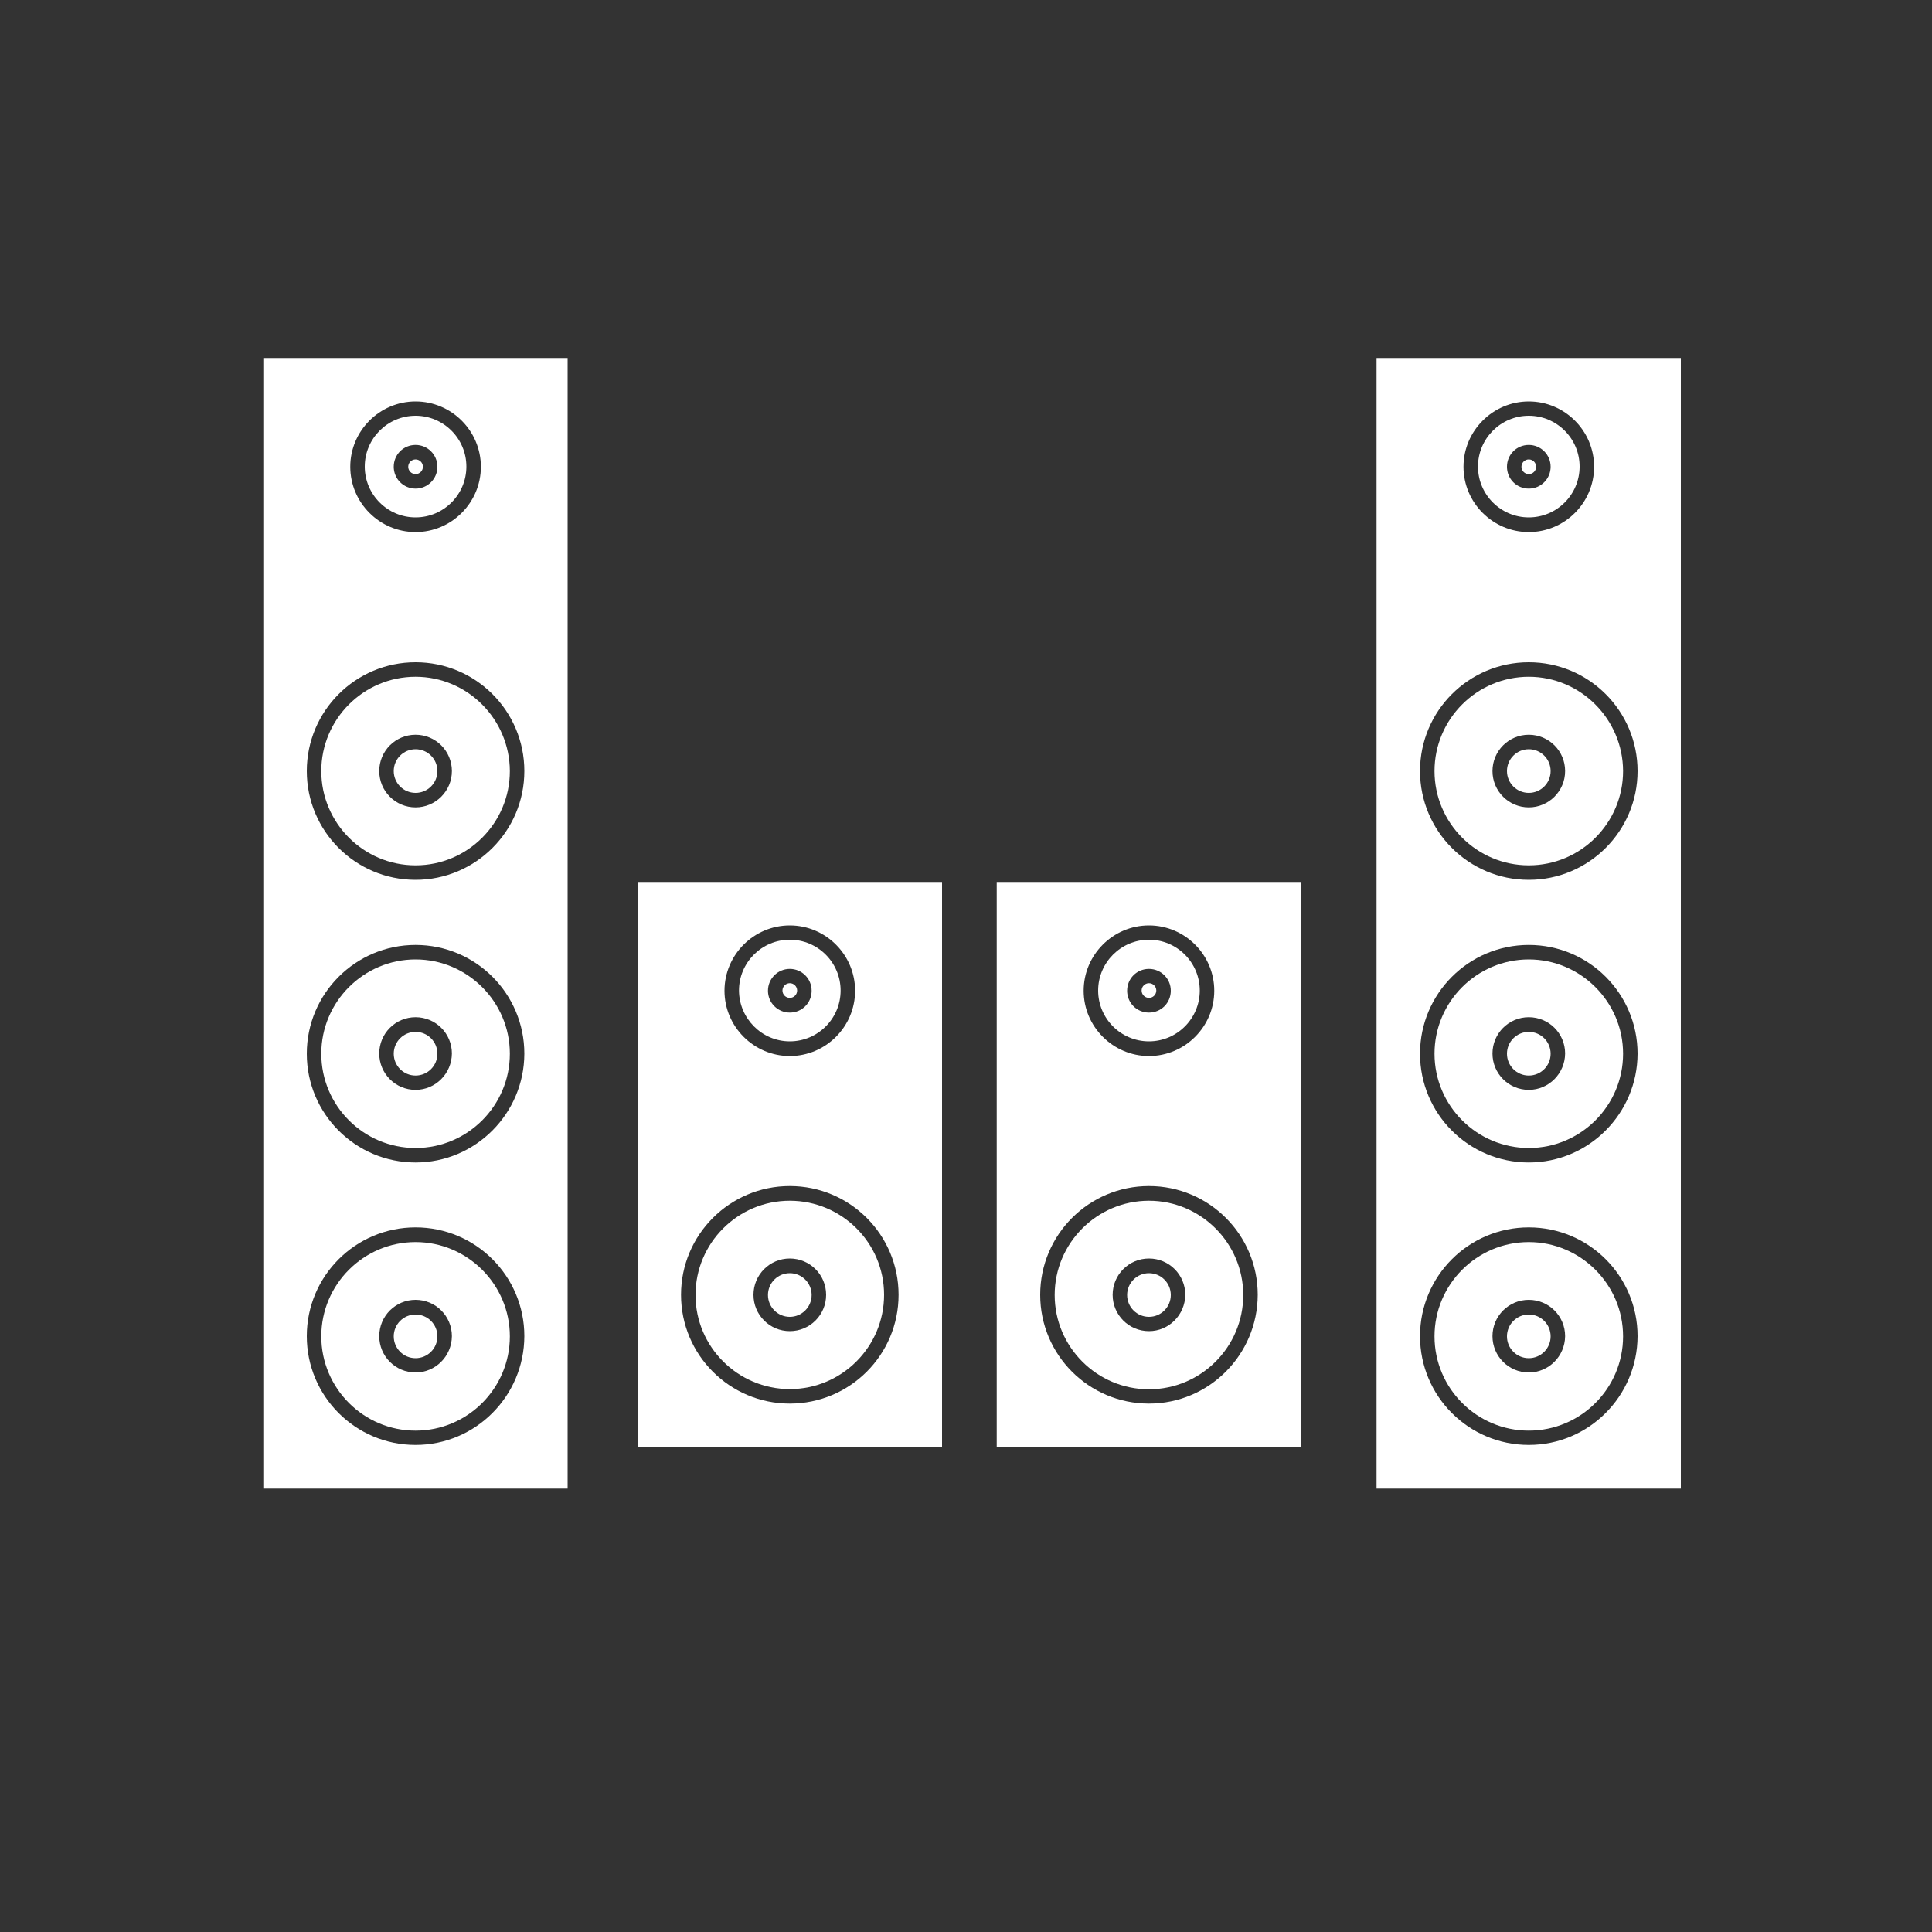 <?xml version="1.0" encoding="utf-8"?>
<!-- Generator: Adobe Illustrator 25.4.1, SVG Export Plug-In . SVG Version: 6.00 Build 0)  -->
<svg version="1.1" id="Layer_1" xmlns="http://www.w3.org/2000/svg" xmlns:xlink="http://www.w3.org/1999/xlink" x="0px" y="0px"
	 viewBox="0 0 1000 1000" style="enable-background:new 0 0 1000 1000;" xml:space="preserve">
<rect x="0" y="0" width="1000" height="1000" fill="#333333" stroke="none"/>
<style type="text/css">
	.st0{fill:#FFFFFF;}
</style>
<g>
	<circle class="st0" cx="215.1" cy="399.1" r="11.3"/>
	<path class="st0" d="M215.1,267.8c14.5,0,26.3-11.8,26.3-26.3s-11.8-26.3-26.3-26.3s-26.3,11.8-26.3,26.3
		C188.8,256,200.6,267.8,215.1,267.8z M215.1,230.3c6.2,0,11.3,5,11.3,11.3c0,6.2-5,11.3-11.3,11.3c-6.2,0-11.3-5-11.3-11.3
		S208.8,230.3,215.1,230.3z"/>
	<circle class="st0" cx="215.1" cy="241.6" r="3.8"/>
	<path class="st0" d="M215.1,350.3c-26.9,0-48.8,21.9-48.8,48.8s21.9,48.8,48.8,48.8s48.8-21.9,48.8-48.8
		C263.8,372.2,241.9,350.3,215.1,350.3z M215.1,417.9c-10.4,0-18.8-8.4-18.8-18.8s8.4-18.8,18.8-18.8s18.8,8.4,18.8,18.8
		S225.4,417.9,215.1,417.9z"/>
	<path class="st0" d="M293.8,185.3H136.3v292.6h157.5V185.3z M215.1,207.8c18.6,0,33.8,15.2,33.8,33.8s-15.2,33.8-33.8,33.8
		s-33.8-15.2-33.8-33.8S196.5,207.8,215.1,207.8z M215.1,455.4c-31.1,0-56.3-25.2-56.3-56.3s25.2-56.3,56.3-56.3
		s56.3,25.2,56.3,56.3S246.1,455.4,215.1,455.4z"/>
</g>
<g>
	<circle class="st0" cx="215.1" cy="545.4" r="11.3"/>
	<path class="st0" d="M215.1,496.6c-26.9,0-48.8,21.9-48.8,48.8s21.9,48.8,48.8,48.8s48.8-21.9,48.8-48.8S241.9,496.6,215.1,496.6z
		 M215.1,564.1c-10.4,0-18.8-8.4-18.8-18.8s8.4-18.8,18.8-18.8s18.8,8.4,18.8,18.8C233.8,555.7,225.4,564.1,215.1,564.1z"/>
	<path class="st0" d="M293.8,477.9H136.3v146.3h157.5V477.9z M215.1,601.7c-31.1,0-56.3-25.2-56.3-56.3s25.2-56.3,56.3-56.3
		s56.3,25.2,56.3,56.3C271.3,576.4,246.1,601.7,215.1,601.7z"/>
</g>
<g>
	<circle class="st0" cx="215.1" cy="691.7" r="11.3"/>
	<path class="st0" d="M215.1,642.9c-26.9,0-48.8,21.9-48.8,48.8s21.9,48.8,48.8,48.8s48.8-21.9,48.8-48.8S241.9,642.9,215.1,642.9z
		 M215.1,710.4c-10.4,0-18.8-8.4-18.8-18.8s8.4-18.8,18.8-18.8s18.8,8.4,18.8,18.8C233.8,702,225.4,710.4,215.1,710.4z"/>
	<path class="st0" d="M293.8,624.2H136.3v146.3h157.5V624.2z M215.1,747.9c-31.1,0-56.3-25.2-56.3-56.3s25.2-56.3,56.3-56.3
		s56.3,25.2,56.3,56.3C271.3,722.7,246.1,747.9,215.1,747.9z"/>
</g>
<g>
	<circle class="st0" cx="791.3" cy="399.1" r="11.3"/>
	<path class="st0" d="M791.3,267.8c14.5,0,26.3-11.8,26.3-26.3s-11.8-26.3-26.3-26.3S765,227,765,241.5
		C765,256,776.8,267.8,791.3,267.8z M791.3,230.3c6.2,0,11.3,5,11.3,11.3c0,6.2-5,11.3-11.3,11.3s-11.3-5-11.3-11.3
		S785,230.3,791.3,230.3z"/>
	<circle class="st0" cx="791.3" cy="241.6" r="3.8"/>
	<path class="st0" d="M791.3,350.3c-26.9,0-48.8,21.9-48.8,48.8s21.9,48.8,48.8,48.8c26.9,0,48.8-21.9,48.8-48.8
		C840,372.2,818.1,350.3,791.3,350.3z M791.3,417.9c-10.4,0-18.8-8.4-18.8-18.8s8.4-18.8,18.8-18.8c10.4,0,18.8,8.4,18.8,18.8
		S801.6,417.9,791.3,417.9z"/>
	<path class="st0" d="M870,185.3H712.5v292.6H870V185.3z M791.3,207.8c18.6,0,33.8,15.2,33.8,33.8s-15.2,33.8-33.8,33.8
		s-33.8-15.2-33.8-33.8S772.7,207.8,791.3,207.8z M791.3,455.4c-31.1,0-56.3-25.2-56.3-56.3s25.2-56.3,56.3-56.3
		s56.3,25.2,56.3,56.3S822.3,455.4,791.3,455.4z"/>
</g>
<g>
	<circle class="st0" cx="791.3" cy="545.4" r="11.3"/>
	<path class="st0" d="M791.3,496.6c-26.9,0-48.8,21.9-48.8,48.8s21.9,48.8,48.8,48.8c26.9,0,48.8-21.9,48.8-48.8
		S818.1,496.6,791.3,496.6z M791.3,564.1c-10.4,0-18.8-8.4-18.8-18.8s8.4-18.8,18.8-18.8c10.4,0,18.8,8.4,18.8,18.8
		C810,555.7,801.6,564.1,791.3,564.1z"/>
	<path class="st0" d="M870,477.9H712.5v146.3H870V477.9z M791.3,601.7c-31.1,0-56.3-25.2-56.3-56.3s25.2-56.3,56.3-56.3
		s56.3,25.2,56.3,56.3C847.5,576.4,822.3,601.7,791.3,601.7z"/>
</g>
<g>
	<circle class="st0" cx="791.3" cy="691.7" r="11.3"/>
	<path class="st0" d="M791.3,642.9c-26.9,0-48.8,21.9-48.8,48.8s21.9,48.8,48.8,48.8c26.9,0,48.8-21.9,48.8-48.8
		S818.1,642.9,791.3,642.9z M791.3,710.4c-10.4,0-18.8-8.4-18.8-18.8s8.4-18.8,18.8-18.8c10.4,0,18.8,8.4,18.8,18.8
		C810,702,801.6,710.4,791.3,710.4z"/>
	<path class="st0" d="M870,624.2H712.5v146.3H870V624.2z M791.3,747.9c-31.1,0-56.3-25.2-56.3-56.3s25.2-56.3,56.3-56.3
		s56.3,25.2,56.3,56.3C847.5,722.7,822.3,747.9,791.3,747.9z"/>
</g>
<g>
	<circle class="st0" cx="408.8" cy="670.3" r="11.3"/>
	<path class="st0" d="M408.8,539c14.5,0,26.3-11.8,26.3-26.3s-11.8-26.3-26.3-26.3s-26.3,11.8-26.3,26.3
		C382.6,527.2,394.4,539,408.8,539z M408.8,501.5c6.2,0,11.3,5,11.3,11.3s-5,11.3-11.3,11.3c-6.2,0-11.3-5-11.3-11.3
		S402.6,501.5,408.8,501.5z"/>
	<circle class="st0" cx="408.8" cy="512.7" r="3.8"/>
	<path class="st0" d="M408.8,621.5c-26.9,0-48.8,21.9-48.8,48.8s22,48.7,48.8,48.7c26.9,0,48.8-21.9,48.8-48.8
		S435.7,621.5,408.8,621.5z M408.8,689c-10.4,0-18.8-8.4-18.8-18.8s8.4-18.8,18.8-18.8s18.8,8.4,18.8,18.8
		C427.6,680.6,419.2,689,408.8,689z"/>
	<path class="st0" d="M487.6,456.5H330.1v292.6h157.5V456.5z M408.8,479c18.6,0,33.8,15.2,33.8,33.8s-15.2,33.8-33.8,33.8
		c-18.6,0-33.8-15.2-33.8-33.8S390.2,479,408.8,479z M408.8,726.5c-31.1,0-56.3-25.2-56.3-56.3s25.2-56.3,56.3-56.3
		s56.3,25.2,56.3,56.3C465.1,701.3,439.9,726.5,408.8,726.5z"/>
</g>
<g>
	<circle class="st0" cx="594.7" cy="670.3" r="11.3"/>
	<path class="st0" d="M594.7,539c14.5,0,26.3-11.8,26.3-26.3s-11.8-26.3-26.3-26.3s-26.3,11.8-26.3,26.3S580.2,539,594.7,539z
		 M594.7,501.5c6.2,0,11.3,5,11.3,11.3s-5,11.3-11.3,11.3s-11.3-5-11.3-11.3S588.4,501.5,594.7,501.5z"/>
	<circle class="st0" cx="594.7" cy="512.7" r="3.8"/>
	<path class="st0" d="M594.7,621.5c-26.9,0-48.8,21.9-48.8,48.8s21.9,48.8,48.8,48.8s48.8-21.9,48.8-48.8S621.5,621.5,594.7,621.5z
		 M594.7,689c-10.4,0-18.8-8.4-18.8-18.8s8.4-18.8,18.8-18.8s18.8,8.4,18.8,18.8C613.4,680.6,605,689,594.7,689z"/>
	<path class="st0" d="M673.4,456.5H515.9v292.6h157.5V456.5z M594.7,479c18.6,0,33.8,15.2,33.8,33.8s-15.2,33.8-33.8,33.8
		s-33.8-15.2-33.8-33.8S576.1,479,594.7,479z M594.7,726.5c-31.1,0-56.3-25.2-56.3-56.3s25.2-56.3,56.3-56.3s56.3,25.2,56.3,56.3
		C650.9,701.3,625.7,726.5,594.7,726.5z"/>
</g>
</svg>
